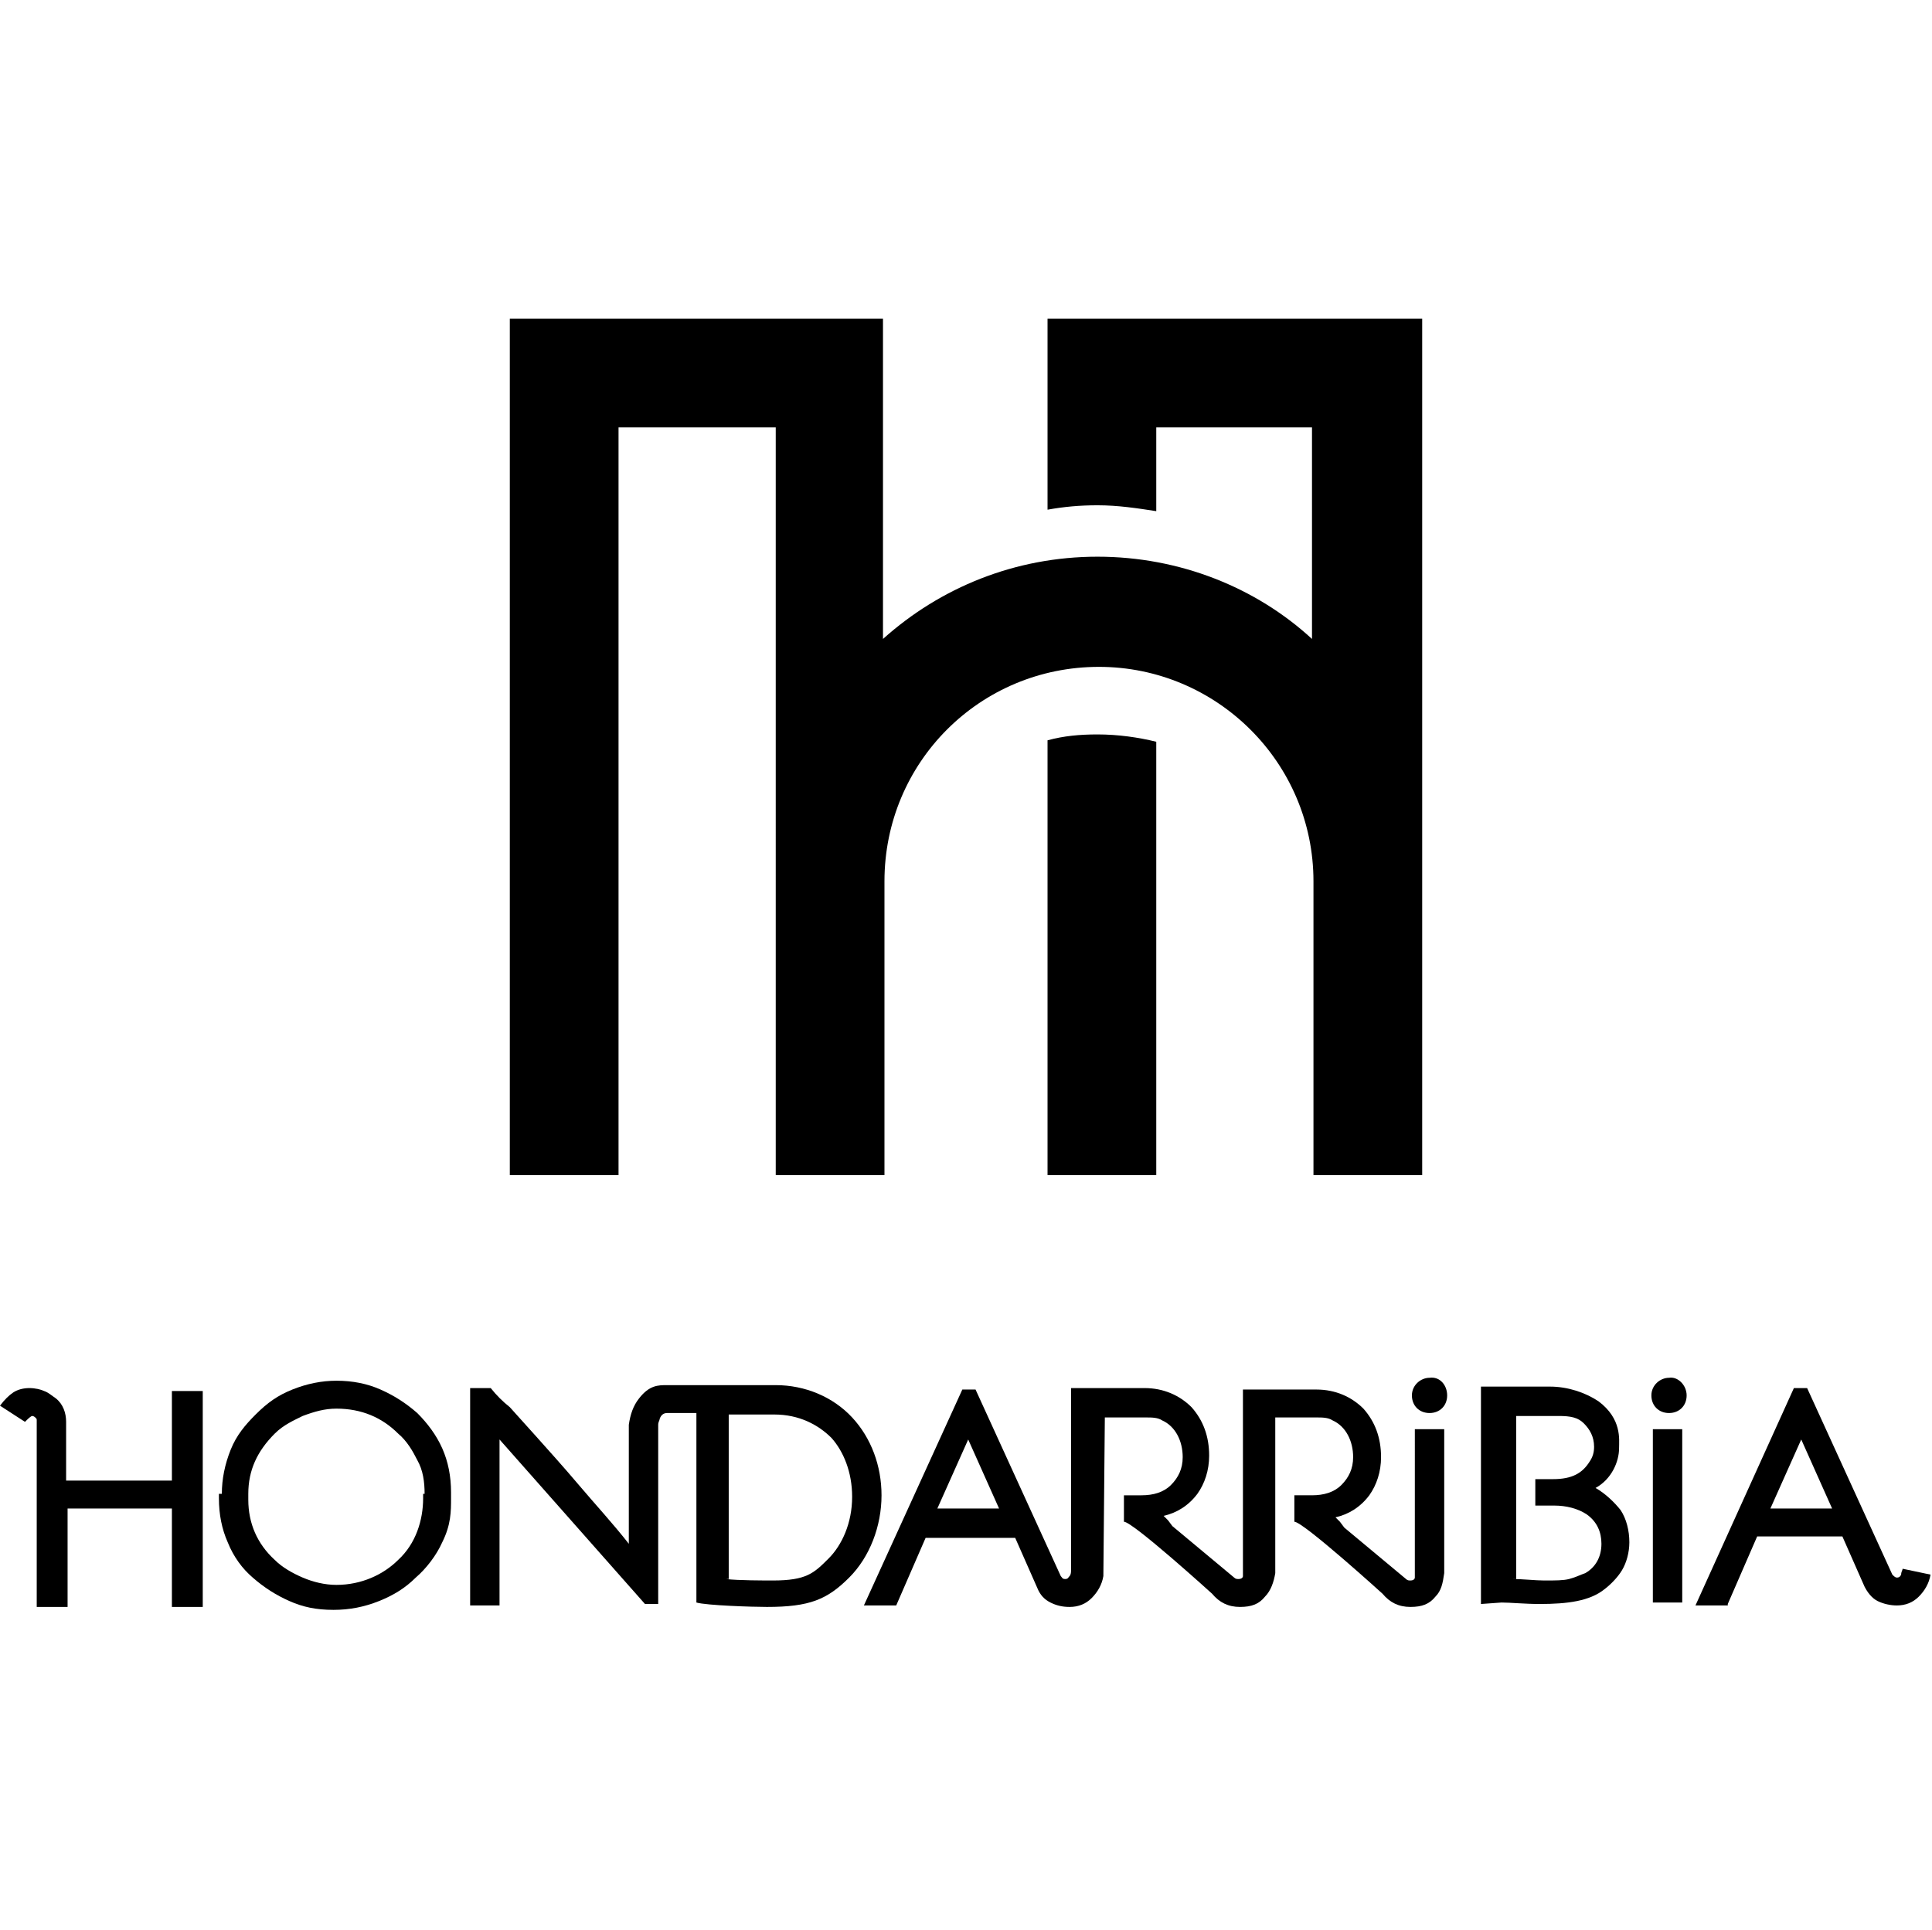 <?xml version="1.0" encoding="utf-8"?>
<!-- Generator: Adobe Illustrator 27.8.1, SVG Export Plug-In . SVG Version: 6.00 Build 0)  -->
<svg version="1.1" id="Capa_1" xmlns="http://www.w3.org/2000/svg" xmlns:xlink="http://www.w3.org/1999/xlink" x="0px" y="0px"
	 viewBox="0 0 131.5 131.4" style="enable-background:new 0 0 131.5 131.4;" xml:space="preserve">
<style type="text/css">
	.st0{fill:#020203;}
	.st1{fill-rule:evenodd;clip-rule:evenodd;}
</style>
<g>
	<g>
		<path d="M98.5,95c0,0.7-0.5,1.2-1.2,1.2c-0.7,0-1.2-0.5-1.2-1.2c0-0.7,0.6-1.2,1.2-1.2C98,93.7,98.5,94.3,98.5,95"/>
		<path d="M114.8,95c0,0.7-0.5,1.2-1.2,1.2c-0.7,0-1.2-0.5-1.2-1.2c0-0.7,0.6-1.2,1.2-1.2C114.2,93.7,114.8,94.3,114.8,95"/>
		<path d="M0,95.7c0.3-0.4,0.6-0.7,0.9-0.9c0.3-0.2,0.7-0.3,1.1-0.3s0.8,0.1,1,0.2c0.3,0.1,0.5,0.3,0.8,0.5c0.5,0.4,0.7,1,0.7,1.6v4
			h7.2v-6.1h2.1v14.7h-2.1v-6.7H4.6v6.7H2.5V96.7c0-0.1,0-0.1-0.1-0.2c-0.1-0.1-0.2-0.1-0.2-0.1c-0.1,0-0.3,0.2-0.5,0.4L0,95.7z"/>
		<path d="M15.1,101.7c0-1,0.2-2,0.6-3c0.4-1,1-1.7,1.7-2.4c0.8-0.8,1.5-1.3,2.5-1.7c1-0.4,2-0.6,3-0.6c1.1,0,2.1,0.2,3,0.6
			c0.9,0.4,1.7,0.9,2.5,1.6c0.7,0.7,1.3,1.5,1.7,2.4c0.4,0.9,0.6,1.9,0.6,3v0.4c0,0.9,0,1.8-0.6,3c-0.4,0.9-1.1,1.8-1.8,2.4
			c-0.7,0.7-1.5,1.2-2.5,1.6c-1,0.4-2,0.6-3.1,0.6c-1.2,0-2.1-0.2-3-0.6c-0.9-0.4-1.7-0.9-2.5-1.6c-0.7-0.6-1.3-1.4-1.7-2.4
			c-0.4-0.9-0.6-1.9-0.6-3V101.7z M28.9,101.7c0-0.8-0.1-1.6-0.5-2.3c-0.3-0.6-0.7-1.3-1.3-1.8c-1.1-1.1-2.5-1.7-4.2-1.7
			c-0.8,0-1.5,0.2-2.3,0.5c-0.6,0.3-1.3,0.6-1.9,1.2c-1.2,1.2-1.8,2.5-1.8,4.1v0.4c0,1.6,0.6,3,1.8,4.1c0.5,0.5,1.2,0.9,1.9,1.2
			c0.7,0.3,1.5,0.5,2.3,0.5c1.7,0,3.2-0.7,4.2-1.7c1.2-1.1,1.7-2.7,1.7-4.2V101.7z"/>
		<path d="M100.8,109.2V97.5l0-3.1h4.7c1.2,0,2.4,0.4,3.3,1c1.6,1.2,1.4,2.6,1.4,3.2c0,0.9-0.5,2.1-1.6,2.7c0.7,0.4,1.3,1,1.7,1.5
			c0.4,0.6,0.6,1.4,0.6,2.2c0,0.7-0.2,1.4-0.5,1.9c-0.3,0.5-0.8,1-1.2,1.3c-1,0.8-2.5,1-4.4,1c-1,0-2-0.1-2.6-0.1L100.8,109.2z
			 M102.9,107.5c0.8,0,1.6,0.1,2.2,0.1c0.8,0,1.3,0,1.7-0.1c0.4-0.1,0.8-0.3,1.1-0.4c0.7-0.4,1.1-1.1,1.1-2c0-0.8-0.3-1.5-1-2
			c-0.6-0.4-1.4-0.6-2.2-0.6h-1.3v-1.8h1.2c1.3,0,2-0.4,2.5-1.2c0.2-0.3,0.3-0.6,0.3-1c0-0.7-0.3-1.2-0.7-1.6
			c-0.4-0.4-0.9-0.5-1.7-0.5h-2.9V107.5z"/>
		<path d="M49.4,107.5c0.8,0.1,2.7,0.1,3.2,0.1c2.3,0,2.8-0.5,3.8-1.5c0.9-0.9,1.6-2.4,1.6-4.2c0-1.7-0.6-3.1-1.4-4
			c-0.9-0.9-2.2-1.6-3.9-1.6h-3.1V107.5z M32,109.3l0-14.8h1.4c0.4,0.5,0.8,0.9,1.3,1.3l1.8,2c0.8,0.9,1.8,2,2.9,3.3
			c1.1,1.3,2.3,2.6,3.4,4V97c0.1-0.7,0.3-1.3,0.7-1.8c0.7-0.9,1.3-0.9,1.9-0.9h7.4c2,0,3.9,0.8,5.2,2.2c1.3,1.4,2,3.3,2,5.3
			c0,2.1-0.8,4.2-2.2,5.6c-1.5,1.5-2.7,2-5.6,2c-1,0-4.1-0.1-4.8-0.3V96.2h-2c-0.2,0-0.4,0.1-0.5,0.4c0,0.1-0.1,0.2-0.1,0.4l0,12.2
			h-0.9L34,98v11.3H32z"/>
		<path d="M63.8,102.7H68L65.9,98L63.8,102.7z M96.3,97.3h2v9.8c-0.1,0.7-0.2,1.2-0.6,1.6c-0.4,0.5-0.9,0.7-1.7,0.7
			c-0.8,0-1.4-0.3-1.9-0.9c0,0-5.4-4.9-6-4.9v-1.8h1.2c0.8,0,1.5-0.2,2-0.7c0.5-0.5,0.8-1.1,0.8-1.9c0-1.1-0.5-2.1-1.4-2.5
			c-0.3-0.2-0.7-0.2-1.1-0.2h-2.8v10.6c-0.1,0.6-0.3,1.2-0.7,1.6c-0.4,0.5-0.9,0.7-1.7,0.7c-0.8,0-1.4-0.3-1.9-0.9
			c0,0-5.4-4.9-6-4.9v-1.8h1.2c0.8,0,1.5-0.2,2-0.7c0.5-0.5,0.8-1.1,0.8-1.9c0-1.1-0.5-2.1-1.4-2.5c-0.3-0.2-0.7-0.2-1.1-0.2h-2.8
			l-0.1,10.8c-0.1,0.6-0.4,1.1-0.8,1.5c-0.4,0.4-0.9,0.6-1.5,0.6c-0.5,0-0.9-0.1-1.3-0.3c-0.4-0.2-0.7-0.5-0.9-1l-1.5-3.4H63l-2,4.6
			h-2.2l6.7-14.7h0.9l5.8,12.7c0.1,0.1,0.1,0.2,0.3,0.2s0.2-0.1,0.3-0.2c0.1-0.1,0.1-0.3,0.1-0.4V96.4v0l0-1.9h5
			c1.3,0,2.4,0.5,3.2,1.3c0.8,0.9,1.2,2,1.2,3.3c0,1-0.3,1.9-0.8,2.6c-0.6,0.8-1.4,1.3-2.3,1.5l0.3,0.3l0.3,0.4l4.2,3.5
			c0.1,0.1,0.2,0.1,0.3,0.1c0.2,0,0.3-0.1,0.3-0.2c0-0.1,0-0.1,0-0.2l0-9.8v-2.7h5c1.3,0,2.4,0.5,3.2,1.3c0.8,0.9,1.2,2,1.2,3.3
			c0,1-0.3,1.9-0.8,2.6c-0.6,0.8-1.4,1.3-2.3,1.5l0.3,0.3l0.3,0.4l4.2,3.5c0.1,0.1,0.2,0.1,0.3,0.1c0.2,0,0.3-0.1,0.3-0.2
			C96.3,107.3,96.3,97.3,96.3,97.3"/>
	</g>
	<rect x="112.5" y="97.3" width="2" height="11.8"/>
	<g>
		<path d="M117.6,109.2l2-4.6h5.8l1.5,3.4c0.2,0.4,0.5,0.8,0.9,1c0.4,0.2,0.9,0.3,1.3,0.3c0.6,0,1.1-0.2,1.5-0.6
			c0.4-0.4,0.7-0.9,0.8-1.5l-1.9-0.4c0,0.1-0.1,0.2-0.1,0.4c-0.1,0.2-0.2,0.2-0.3,0.2c-0.1,0-0.2-0.1-0.3-0.2L123,94.5h-0.9
			l-6.7,14.8H117.6z M120.5,102.7l2.1-4.7l2.1,4.7H120.5z"/>
		<path d="M78.7,50.5V80h-7.4V50.4c1.1-0.3,2.2-0.4,3.4-0.4C76.1,50,77.5,50.2,78.7,50.5 M52.7,29.1H42.1V80h-7.4V29.1v-7.4h7.4
			h10.7H57h3.1v21.8c3.9-3.5,9-5.6,14.6-5.6c5.6,0,10.8,2.1,14.6,5.6V29.1H78.7v5.7c-1.3-0.2-2.6-0.4-4-0.4c-1.2,0-2.3,0.1-3.4,0.3
			v-13H73h5.8h10.7h5.9h1.4V80h-7.4l0-20c0-8.1-6.6-14.6-14.6-14.6c-8.1,0-14.6,6.5-14.6,14.6l0,20h-7.4V29.1z"/>
	</g>
</g>
</svg>
